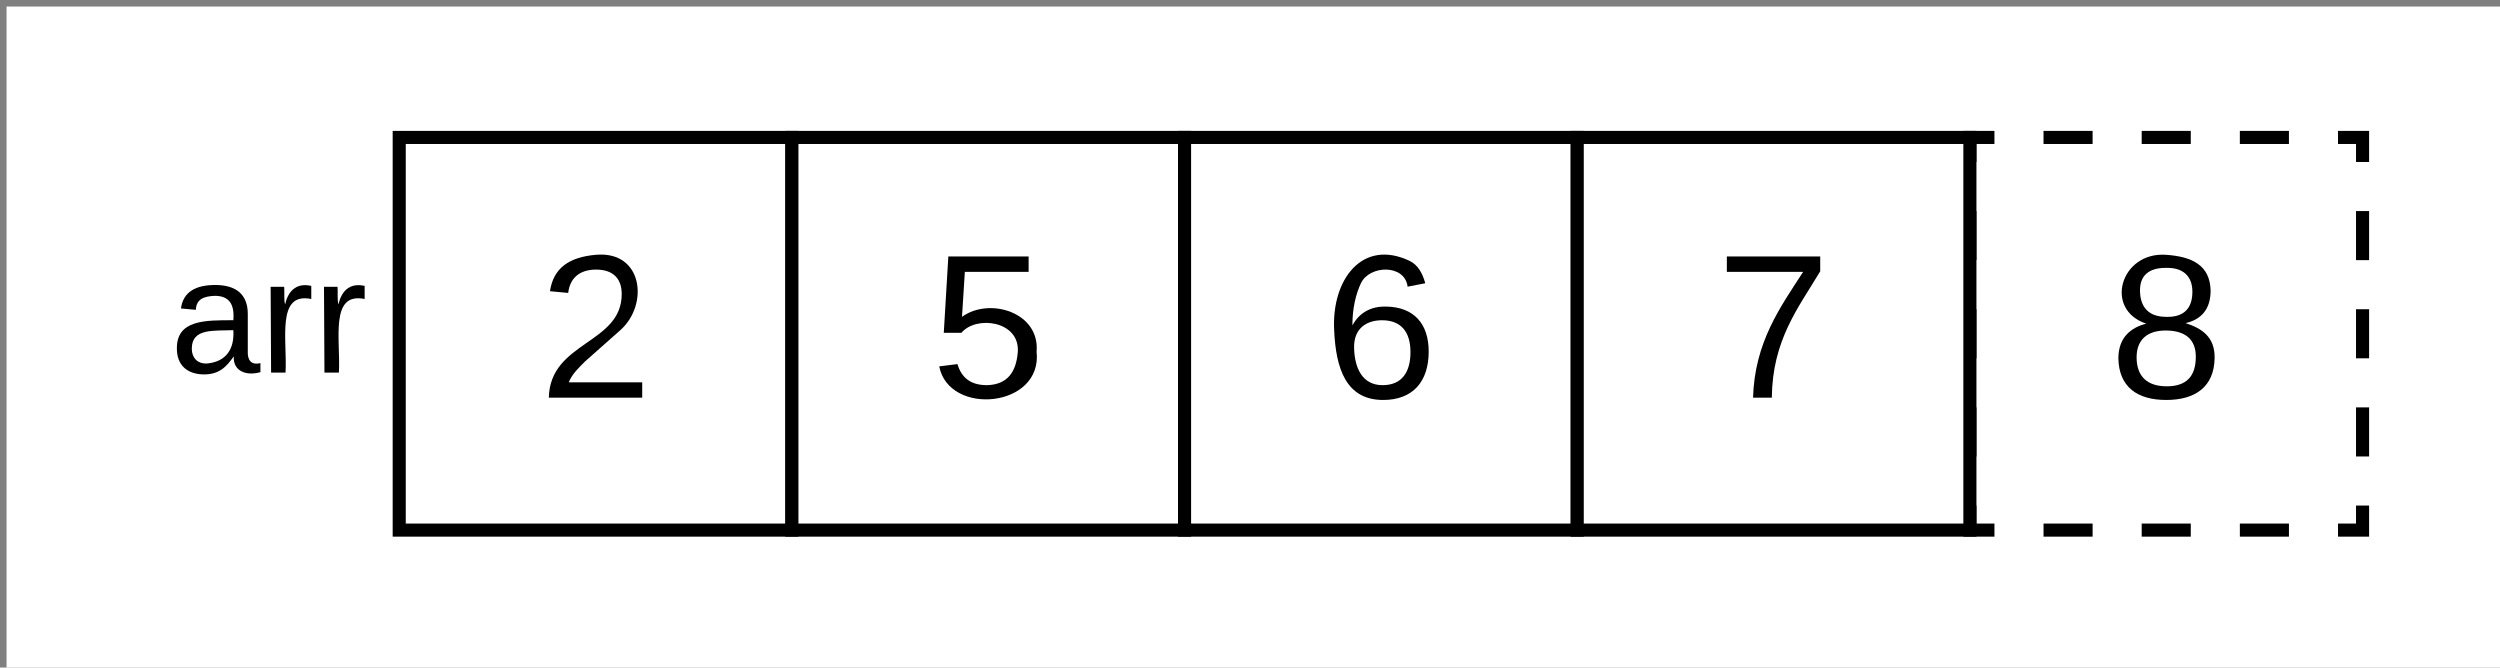 <svg xmlns="http://www.w3.org/2000/svg" xmlns:xlink="http://www.w3.org/1999/xlink" xmlns:lucid="lucid" width="382" height="102"><rect width="100%" height="100%" fill="#808080" stroke="none"/><g transform="translate(1 1)" lucid:page-tab-id="0_0"><path d="M0 0h1760v1360H0z" fill="#fff"/><path d="M300 20h60v60h-60z" fill="#fff"/><path d="M311.25 20h7.5m7.5 0h7.5m7.5 0h7.5m7.5 0H360v3.75m0 7.5v7.5m0 7.5v7.5m0 7.5v7.5m0 7.5V80h-3.75m-7.5 0h-7.5m-7.5 0h-7.5m-7.5 0h-7.5m-7.5 0H300v-3.75m0-7.5v-7.5m0-7.5v-7.5m0-7.5v-7.5m0-7.5V20h3.75" stroke="#000" stroke-width="2" fill="none"/><use xlink:href="#a" transform="matrix(1,0,0,1,305,25) translate(16.296 34.767)"/><path d="M60 20h60v60H60z" stroke="#000" stroke-width="2" fill="#fff"/><use xlink:href="#b" transform="matrix(1,0,0,1,65,25) translate(16.296 34.767)"/><path d="M120 20h60v60h-60z" stroke="#000" stroke-width="2" fill="#fff"/><use xlink:href="#c" transform="matrix(1,0,0,1,125,25) translate(16.296 34.767)"/><path d="M180 20h60v60h-60z" stroke="#000" stroke-width="2" fill="#fff"/><use xlink:href="#d" transform="matrix(1,0,0,1,185,25) translate(16.296 34.767)"/><path d="M240 20h60v60h-60z" stroke="#000" stroke-width="2" fill="#fff"/><use xlink:href="#e" transform="matrix(1,0,0,1,245,25) translate(16.296 34.767)"/><path d="M20 20h40v60H20z" stroke="#000" stroke-opacity="0" stroke-width="2" fill="#fff" fill-opacity="0"/><use xlink:href="#f" transform="matrix(1,0,0,1,25,25) translate(-0.006 30.933)"/><defs><path d="M134-131c28 9 52 24 51 62-1 50-34 73-85 73S17-19 16-69c0-36 21-54 49-61-75-25-45-126 34-121 46 3 78 18 79 63 0 33-17 51-44 57zm-34-11c31 1 46-15 46-44 0-28-17-43-47-42-29 0-46 13-45 42 1 28 16 44 46 44zm1 122c35 0 51-18 51-52 0-30-18-46-53-46-33 0-51 17-51 47 0 34 19 51 53 51" id="g"/><use transform="matrix(0.087,0,0,0.087,0,0)" xlink:href="#g" id="a"/><path d="M101-251c82-7 93 87 43 132L82-64C71-53 59-42 53-27h129V0H18c2-99 128-94 128-182 0-28-16-43-45-43s-46 15-49 41l-32-3c6-41 34-60 81-64" id="h"/><use transform="matrix(0.087,0,0,0.087,0,0)" xlink:href="#h" id="b"/><path d="M54-142c48-35 137-8 131 61C196 18 31 33 14-55l32-4c7 23 22 37 52 37 35-1 51-22 54-58 4-55-73-65-99-34H22l8-134h141v27H59" id="i"/><use transform="matrix(0.087,0,0,0.087,0,0)" xlink:href="#i" id="c"/><path d="M110-160c48 1 74 30 74 79 0 53-28 85-80 85-65 0-83-55-86-122-5-90 50-162 133-122 14 7 22 21 27 39l-31 6c-5-40-67-38-82-6-9 19-15 44-15 74 11-20 30-34 60-33zm-7 138c34 0 49-23 49-58s-16-56-50-56c-29 0-50 16-49 49 1 36 15 65 50 65" id="j"/><use transform="matrix(0.087,0,0,0.087,0,0)" xlink:href="#j" id="d"/><path d="M64 0c3-98 48-159 88-221H18v-27h164v26C143-157 98-101 97 0H64" id="k"/><use transform="matrix(0.087,0,0,0.087,0,0)" xlink:href="#k" id="e"/><path d="M141-36C126-15 110 5 73 4 37 3 15-17 15-53c-1-64 63-63 125-63 3-35-9-54-41-54-24 1-41 7-42 31l-33-3c5-37 33-52 76-52 45 0 72 20 72 64v82c-1 20 7 32 28 27v20c-31 9-61-2-59-35zM48-53c0 20 12 33 32 33 41-3 63-29 60-74-43 2-92-5-92 41" id="l"/><path d="M114-163C36-179 61-72 57 0H25l-1-190h30c1 12-1 29 2 39 6-27 23-49 58-41v29" id="m"/><g id="f"><use transform="matrix(0.069,0,0,0.069,0,0)" xlink:href="#l"/><use transform="matrix(0.069,0,0,0.069,13.704,0)" xlink:href="#m"/><use transform="matrix(0.069,0,0,0.069,21.857,0)" xlink:href="#m"/></g></defs></g></svg>